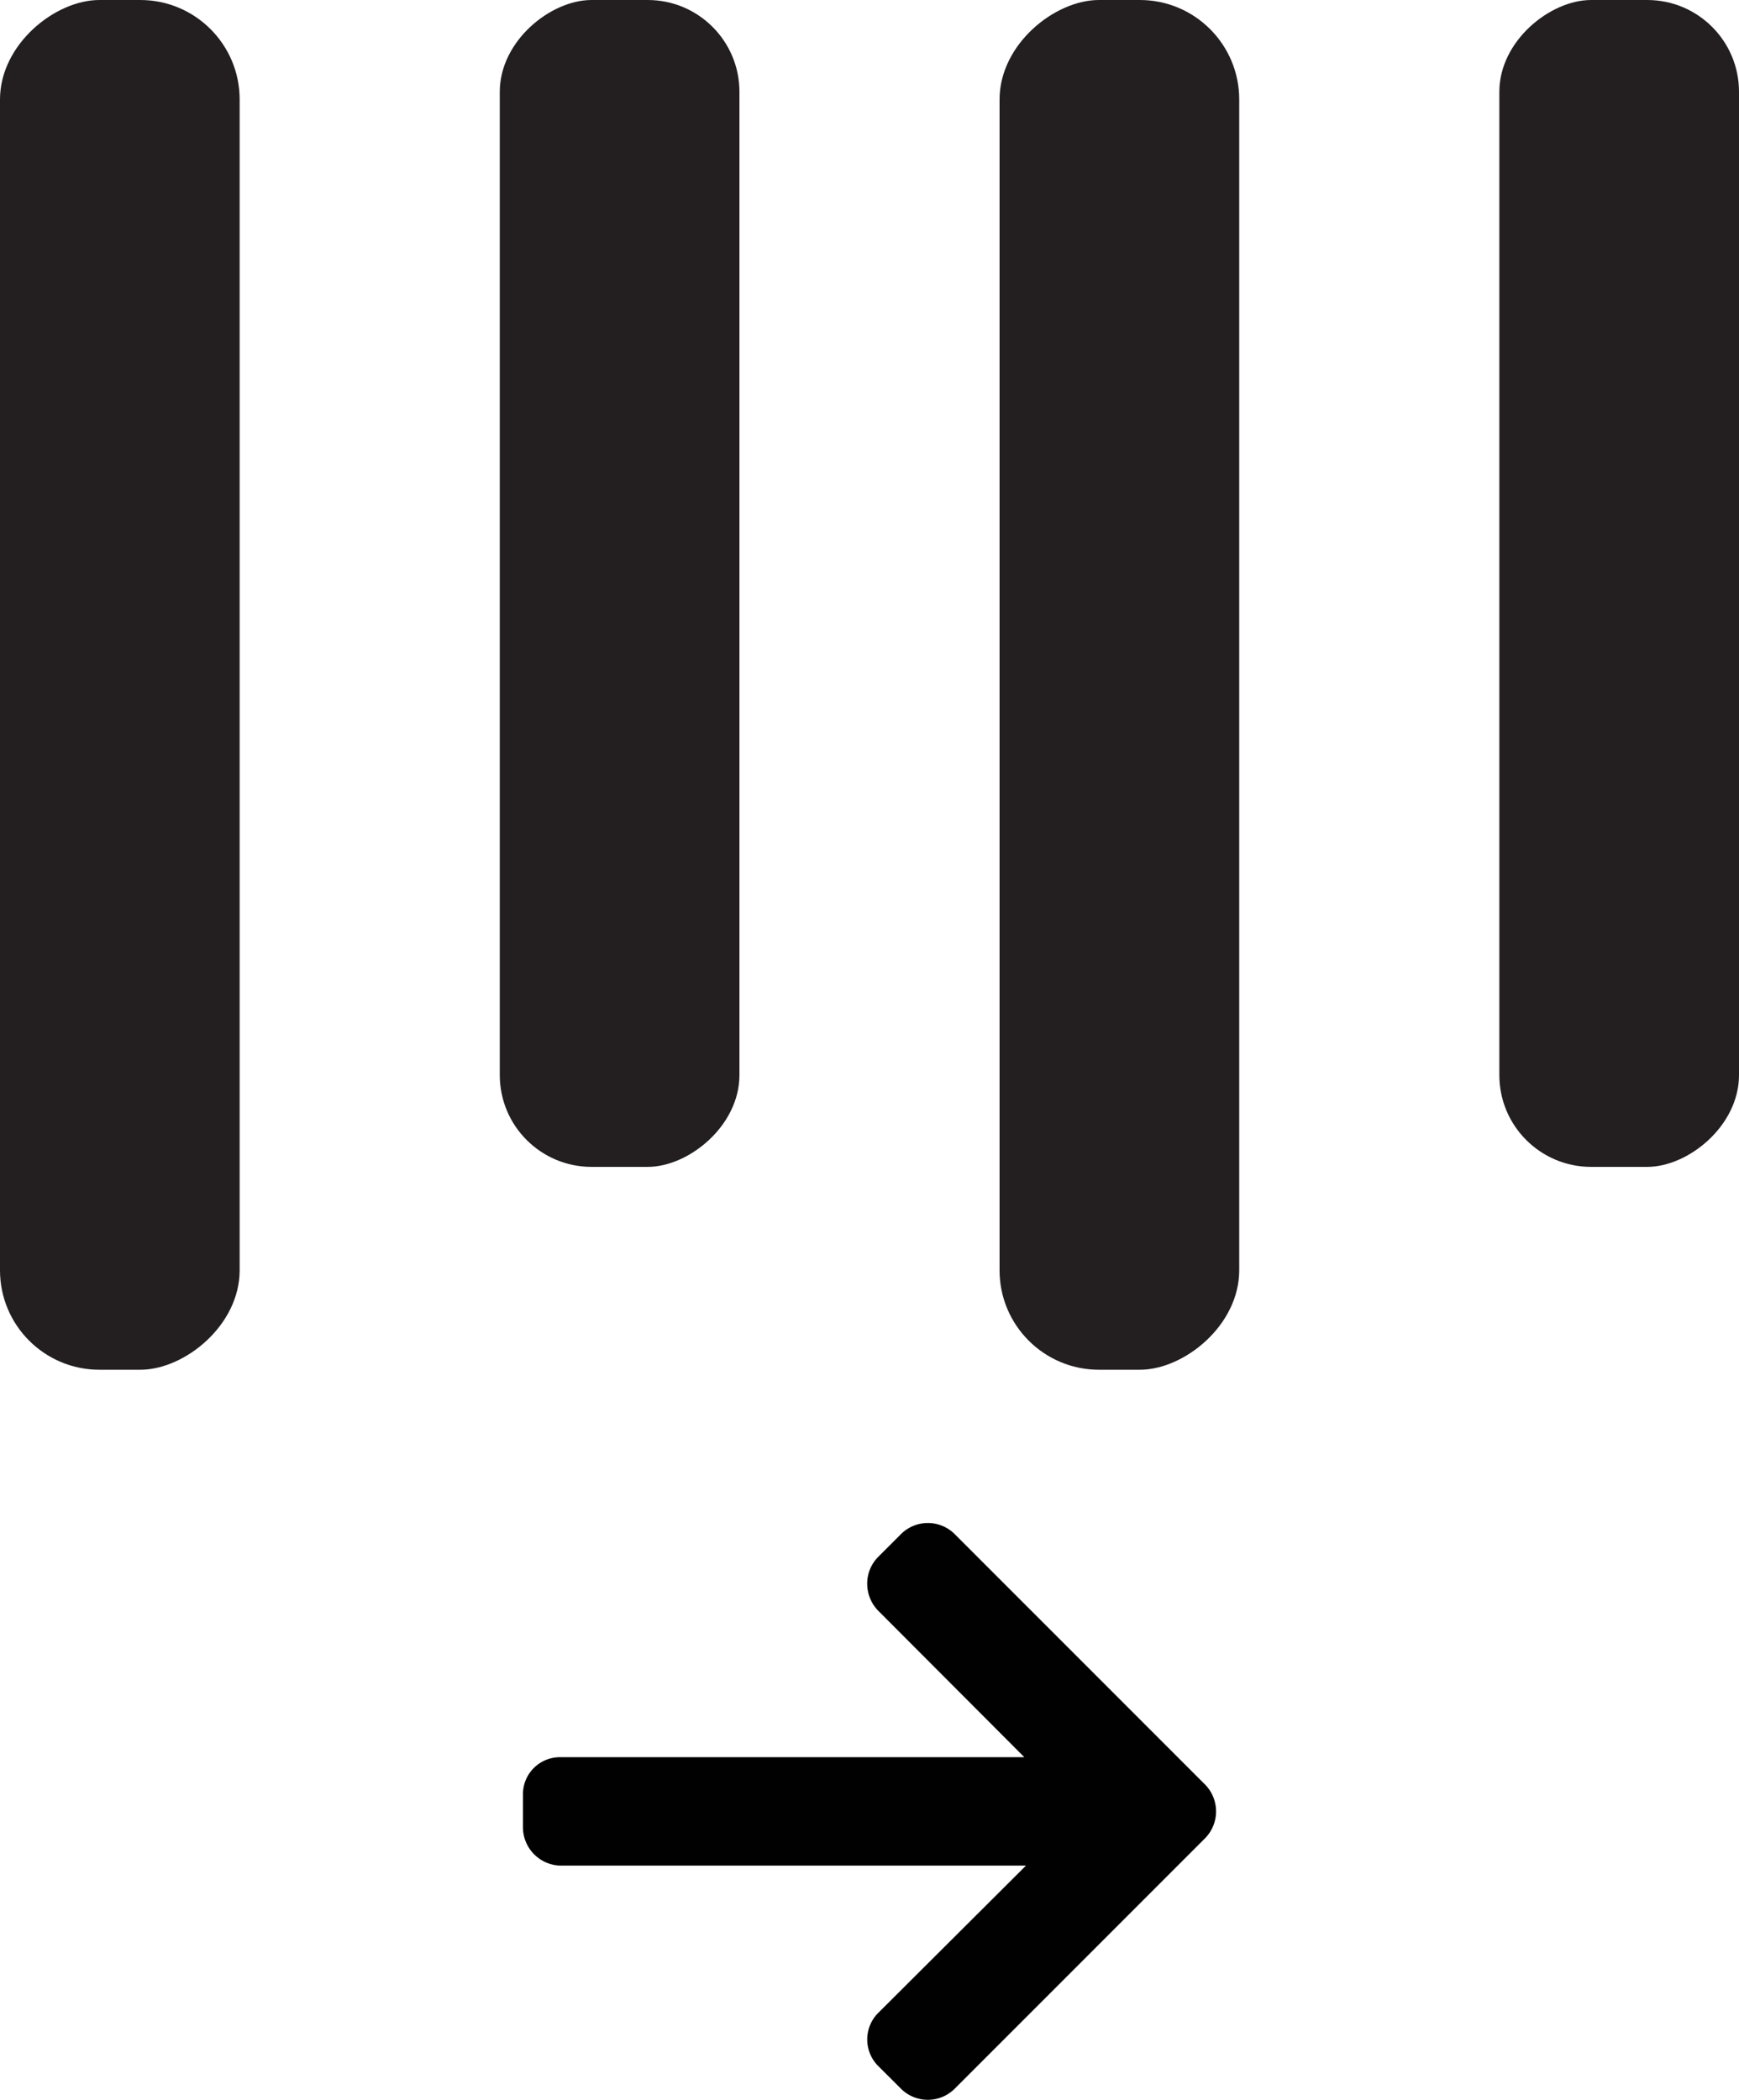 <svg xmlns="http://www.w3.org/2000/svg" viewBox="0 0 368.42 444.718"><defs><style>.cls-1{fill:#010101;}.cls-2{fill:#231f20;}</style></defs><title>Increase Word Spacing</title><g id="Layer_2" data-name="Layer 2"><g id="Increase_Word_Spacing" data-name="Increase Word Spacing"><path class="cls-1" d="M255.284,377.931,202.254,324.9a8.06,8.06,0,0,0-11.367,0l-4.815,4.816a7.977,7.977,0,0,0-2.346,5.683,8.135,8.135,0,0,0,2.346,5.75l30.937,31.005H118.721a7.843,7.843,0,0,0-7.933,7.902v6.808a8.144,8.144,0,0,0,7.933,8.252h98.64L186.074,426.294a7.959,7.959,0,0,0,0,11.285l4.815,4.8a8.062,8.062,0,0,0,11.367-.011l53.03-53.03a8.105,8.105,0,0,0-.001-11.407"/><rect class="cls-2" x="-119.662" y="119.662" width="290.098" height="50.773" rx="21.064" transform="translate(170.435 119.662) rotate(90)"/><rect class="cls-2" x="7.703" y="98.179" width="247.132" height="50.773" rx="19.442" transform="translate(254.835 -7.703) rotate(90)"/><rect class="cls-2" x="92.102" y="119.662" width="290.098" height="50.773" rx="21.064" transform="translate(382.2 -92.102) rotate(90)"/><rect class="cls-2" x="219.467" y="98.179" width="247.132" height="50.773" rx="19.442" transform="translate(466.599 -219.467) rotate(90)"/></g></g></svg>